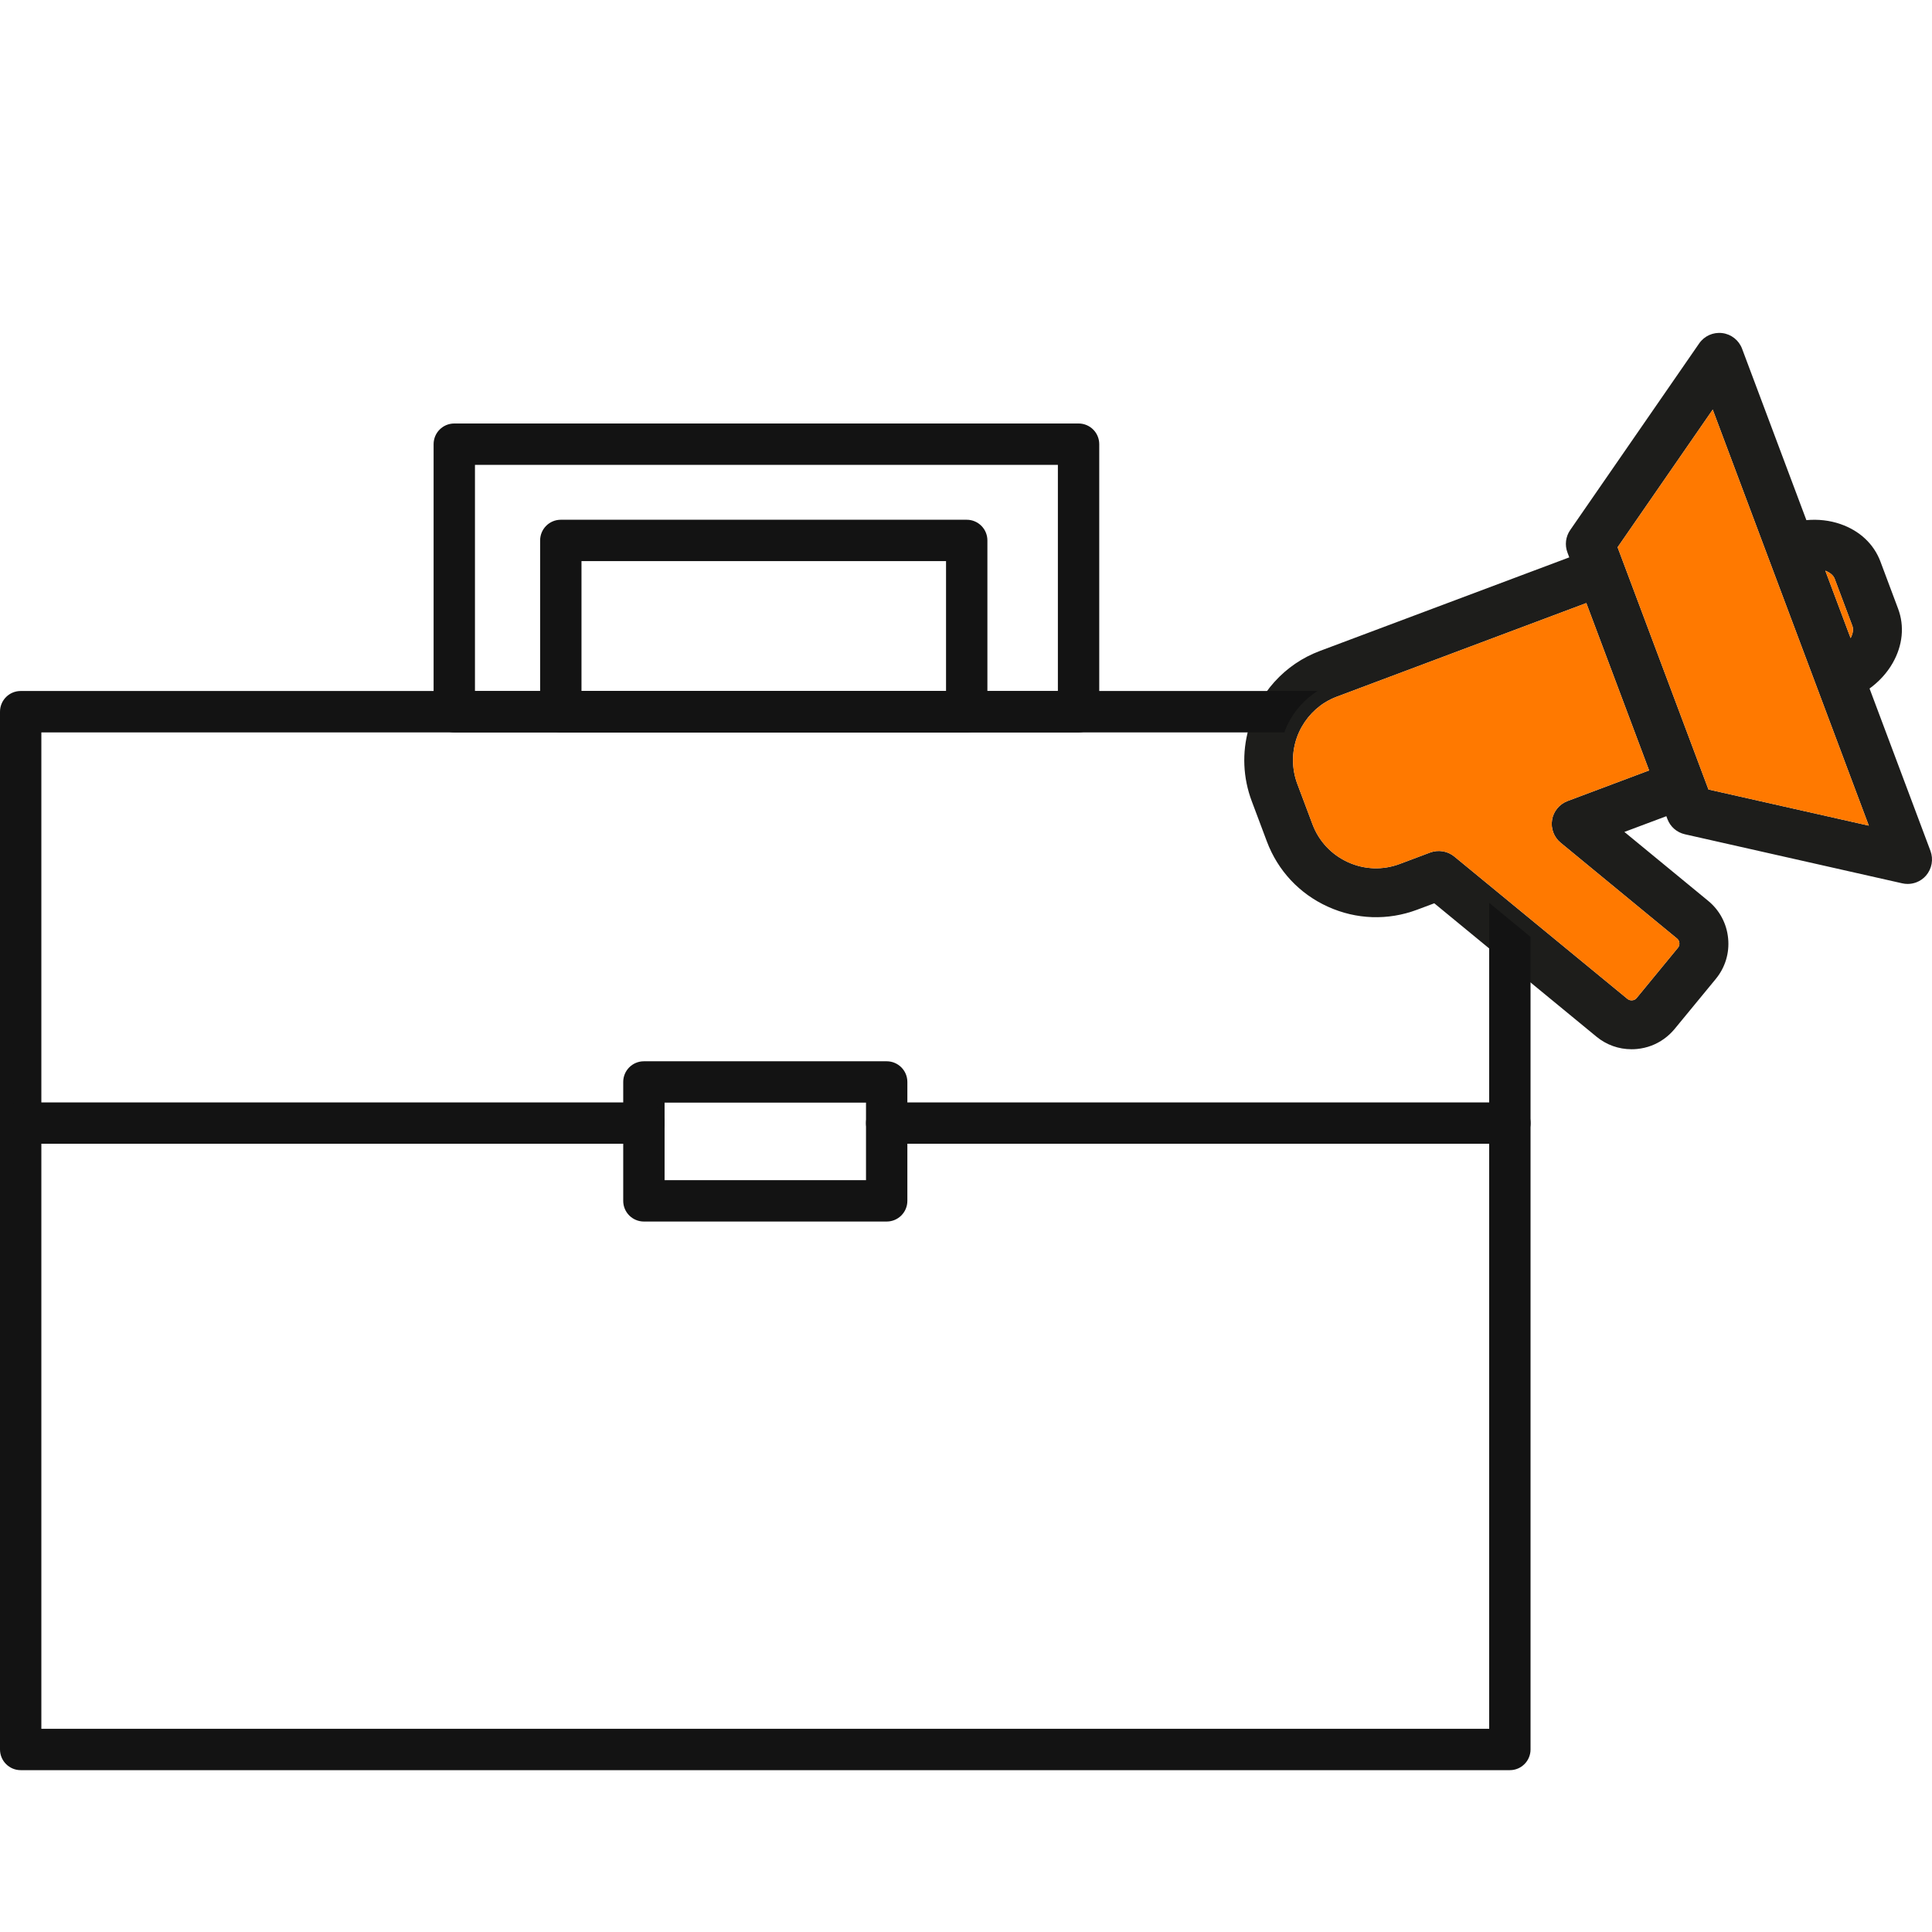 <svg xmlns="http://www.w3.org/2000/svg" width="1024" height="1024" viewBox="0 0 1024 1024"><title></title><g id="icomoon-ignore"></g><path fill="#1d1d1b" d="M1023.18 450.98l-32.28-86.040c5.040-3.68 9.26-8.26 12.26-13.52 5.32-9.32 6.34-19.56 2.86-28.82l-9.36-24.98c-3.48-9.26-10.96-16.3-21.1-19.82-5.72-2-11.92-2.68-18.14-2.12l-34.080-90.84c-1.7-4.52-5.74-7.72-10.52-8.3-4.8-0.58-9.48 1.5-12.24 5.5l-68.34 98.9c-2.42 3.48-2.96 7.94-1.46 11.9l0.96 2.58-132.12 49.58c-9.36 3.5-17.48 9.040-24.16 16.44-6.38 7.080-11.1 15.66-13.66 24.82-3.56 12.7-3 25.96 1.64 38.34l8.040 21.42c5.8 15.44 17.26 27.72 32.32 34.54 15.040 6.84 31.82 7.4 47.26 1.62l9.14-3.42 85.94 70.68c5.28 4.36 11.8 6.68 18.6 6.68 0.98 0 1.96-0.040 2.94-0.14 2.6-0.26 5.14-0.84 7.54-1.74 4.78-1.8 9.040-4.86 12.34-8.84l21.84-26.54c4.98-6.060 7.32-13.7 6.54-21.54-0.76-7.84-4.52-14.88-10.58-19.86l-44.4-36.52 22.24-8.34 0.56 1.5c1.54 4.1 5 7.12 9.28 8.080l115.2 26c0.94 0.22 1.9 0.32 2.86 0.32 1.54 0 3.080-0.28 4.54-0.82 2-0.74 3.8-2 5.2-3.62 3.1-3.62 4-8.62 2.34-13.080zM830.82 424.56c-4.36 1.66-7.5 5.52-8.2 9.98-0.76 4.56 0.98 9.2 4.54 12.12l61.7 50.78c0.72 0.58 1.14 1.38 1.24 2.38 0.1 0.94-0.16 1.8-0.78 2.54l-21.86 26.6c-0.58 0.72-1.38 1.14-2.32 1.22-0.98 0.1-1.88-0.18-2.6-0.78l-91.76-75.46c-3.54-2.88-8.4-3.7-12.74-2.1l-16.14 6.060c-8.96 3.38-18.7 3.040-27.46-0.94-8.74-3.98-15.42-11.1-18.78-20.060l-8.060-21.44c-2.98-7.96-3.040-16.78-0.14-24.8 2.74-7.56 7.98-14.040 14.7-18.26 2.040-1.26 4.22-2.34 6.48-3.18l132.14-49.58 33.28 88.7-43.24 16.22zM905.52 418.44l-48.16-128.38 50.42-72.96 29.3 78.12c0 0 0 0 0 0s0 0 0 0l53.42 142.38-84.98-19.16zM980.86 338.2l-13.4-35.72c2.46 0.96 4.26 2.44 4.94 4.24l9.38 24.98c0.68 1.82 0.32 4.16-0.92 6.5z"></path><path fill="#ff7900" d="M830.82 424.56c-4.36 1.66-7.5 5.52-8.2 9.98-0.76 4.56 0.98 9.2 4.54 12.12l61.7 50.78c0.72 0.58 1.14 1.38 1.24 2.38 0.1 0.94-0.16 1.8-0.78 2.54l-21.86 26.6c-0.58 0.72-1.38 1.14-2.32 1.22-0.98 0.1-1.88-0.18-2.6-0.78l-91.76-75.46c-3.54-2.88-8.4-3.7-12.74-2.1l-16.14 6.060c-8.96 3.38-18.7 3.040-27.46-0.94-8.74-3.98-15.42-11.1-18.78-20.060l-8.060-21.44c-2.98-7.96-3.040-16.78-0.14-24.8 2.74-7.56 7.98-14.040 14.7-18.26 2.040-1.26 4.22-2.34 6.48-3.18l132.14-49.58 33.28 88.7-43.24 16.22zM905.52 418.44l-48.16-128.38 50.42-72.96 29.3 78.12c0 0 0 0 0 0s0 0 0 0l53.42 142.38-84.98-19.16zM980.86 338.2l-13.4-35.72c2.46 0.96 4.26 2.44 4.94 4.24l9.38 24.98c0.68 1.82 0.32 4.16-0.92 6.5z"></path><path fill="#131313" d="M512.38 388.18h-215.14c-6.060 0-10.96-4.9-10.96-10.96v-90.78c0-6.060 4.9-10.96 10.96-10.96h215.14c6.060 0 10.96 4.9 10.96 10.96v90.78c0 6.060-4.92 10.96-10.96 10.96zM308.2 366.26h193.22v-68.86h-193.22v68.86z"></path><path fill="#131313" d="M571.68 388.18h-330.9c-6.060 0-10.96-4.9-10.96-10.96v-141.8c0-6.060 4.9-10.96 10.96-10.96h330.88c6.060 0 10.96 4.9 10.96 10.96v141.8c0.020 6.060-4.88 10.96-10.94 10.96zM251.74 366.26h308.96v-119.88h-308.96v119.88z"></path><path fill="#131313" d="M789.3 478.54v437.76h-767.38v-528.12h658.78c3.24-8.9 9.36-16.72 17.68-21.94h-687.42c-6.060 0-10.96 4.92-10.96 10.98v550.020c0 6.060 4.9 10.98 10.96 10.98h789.3c6.060 0 10.96-4.92 10.96-10.98v-430.68l-21.92-18.020z"></path><path fill="#131313" d="M469.96 647.44h-128.68c-6.060 0-10.96-4.9-10.96-10.96v-63.020c0-6.060 4.9-10.96 10.96-10.96h128.68c6.060 0 10.96 4.9 10.96 10.96v63.020c0 6.060-4.9 10.96-10.96 10.96zM352.24 625.52h106.76v-41.1h-106.76v41.1z"></path><path fill="#131313" d="M341.26 606.22h-330.3c-6.060 0-10.96-4.9-10.96-10.96s4.9-10.96 10.96-10.96h330.32c6.060 0 10.96 4.9 10.96 10.96s-4.92 10.96-10.98 10.96z"></path><path fill="#131313" d="M800.26 606.22h-330.3c-6.060 0-10.96-4.9-10.96-10.96s4.9-10.96 10.96-10.96h330.32c6.060 0 10.96 4.9 10.96 10.96-0.020 6.060-4.92 10.96-10.98 10.96z"></path></svg>